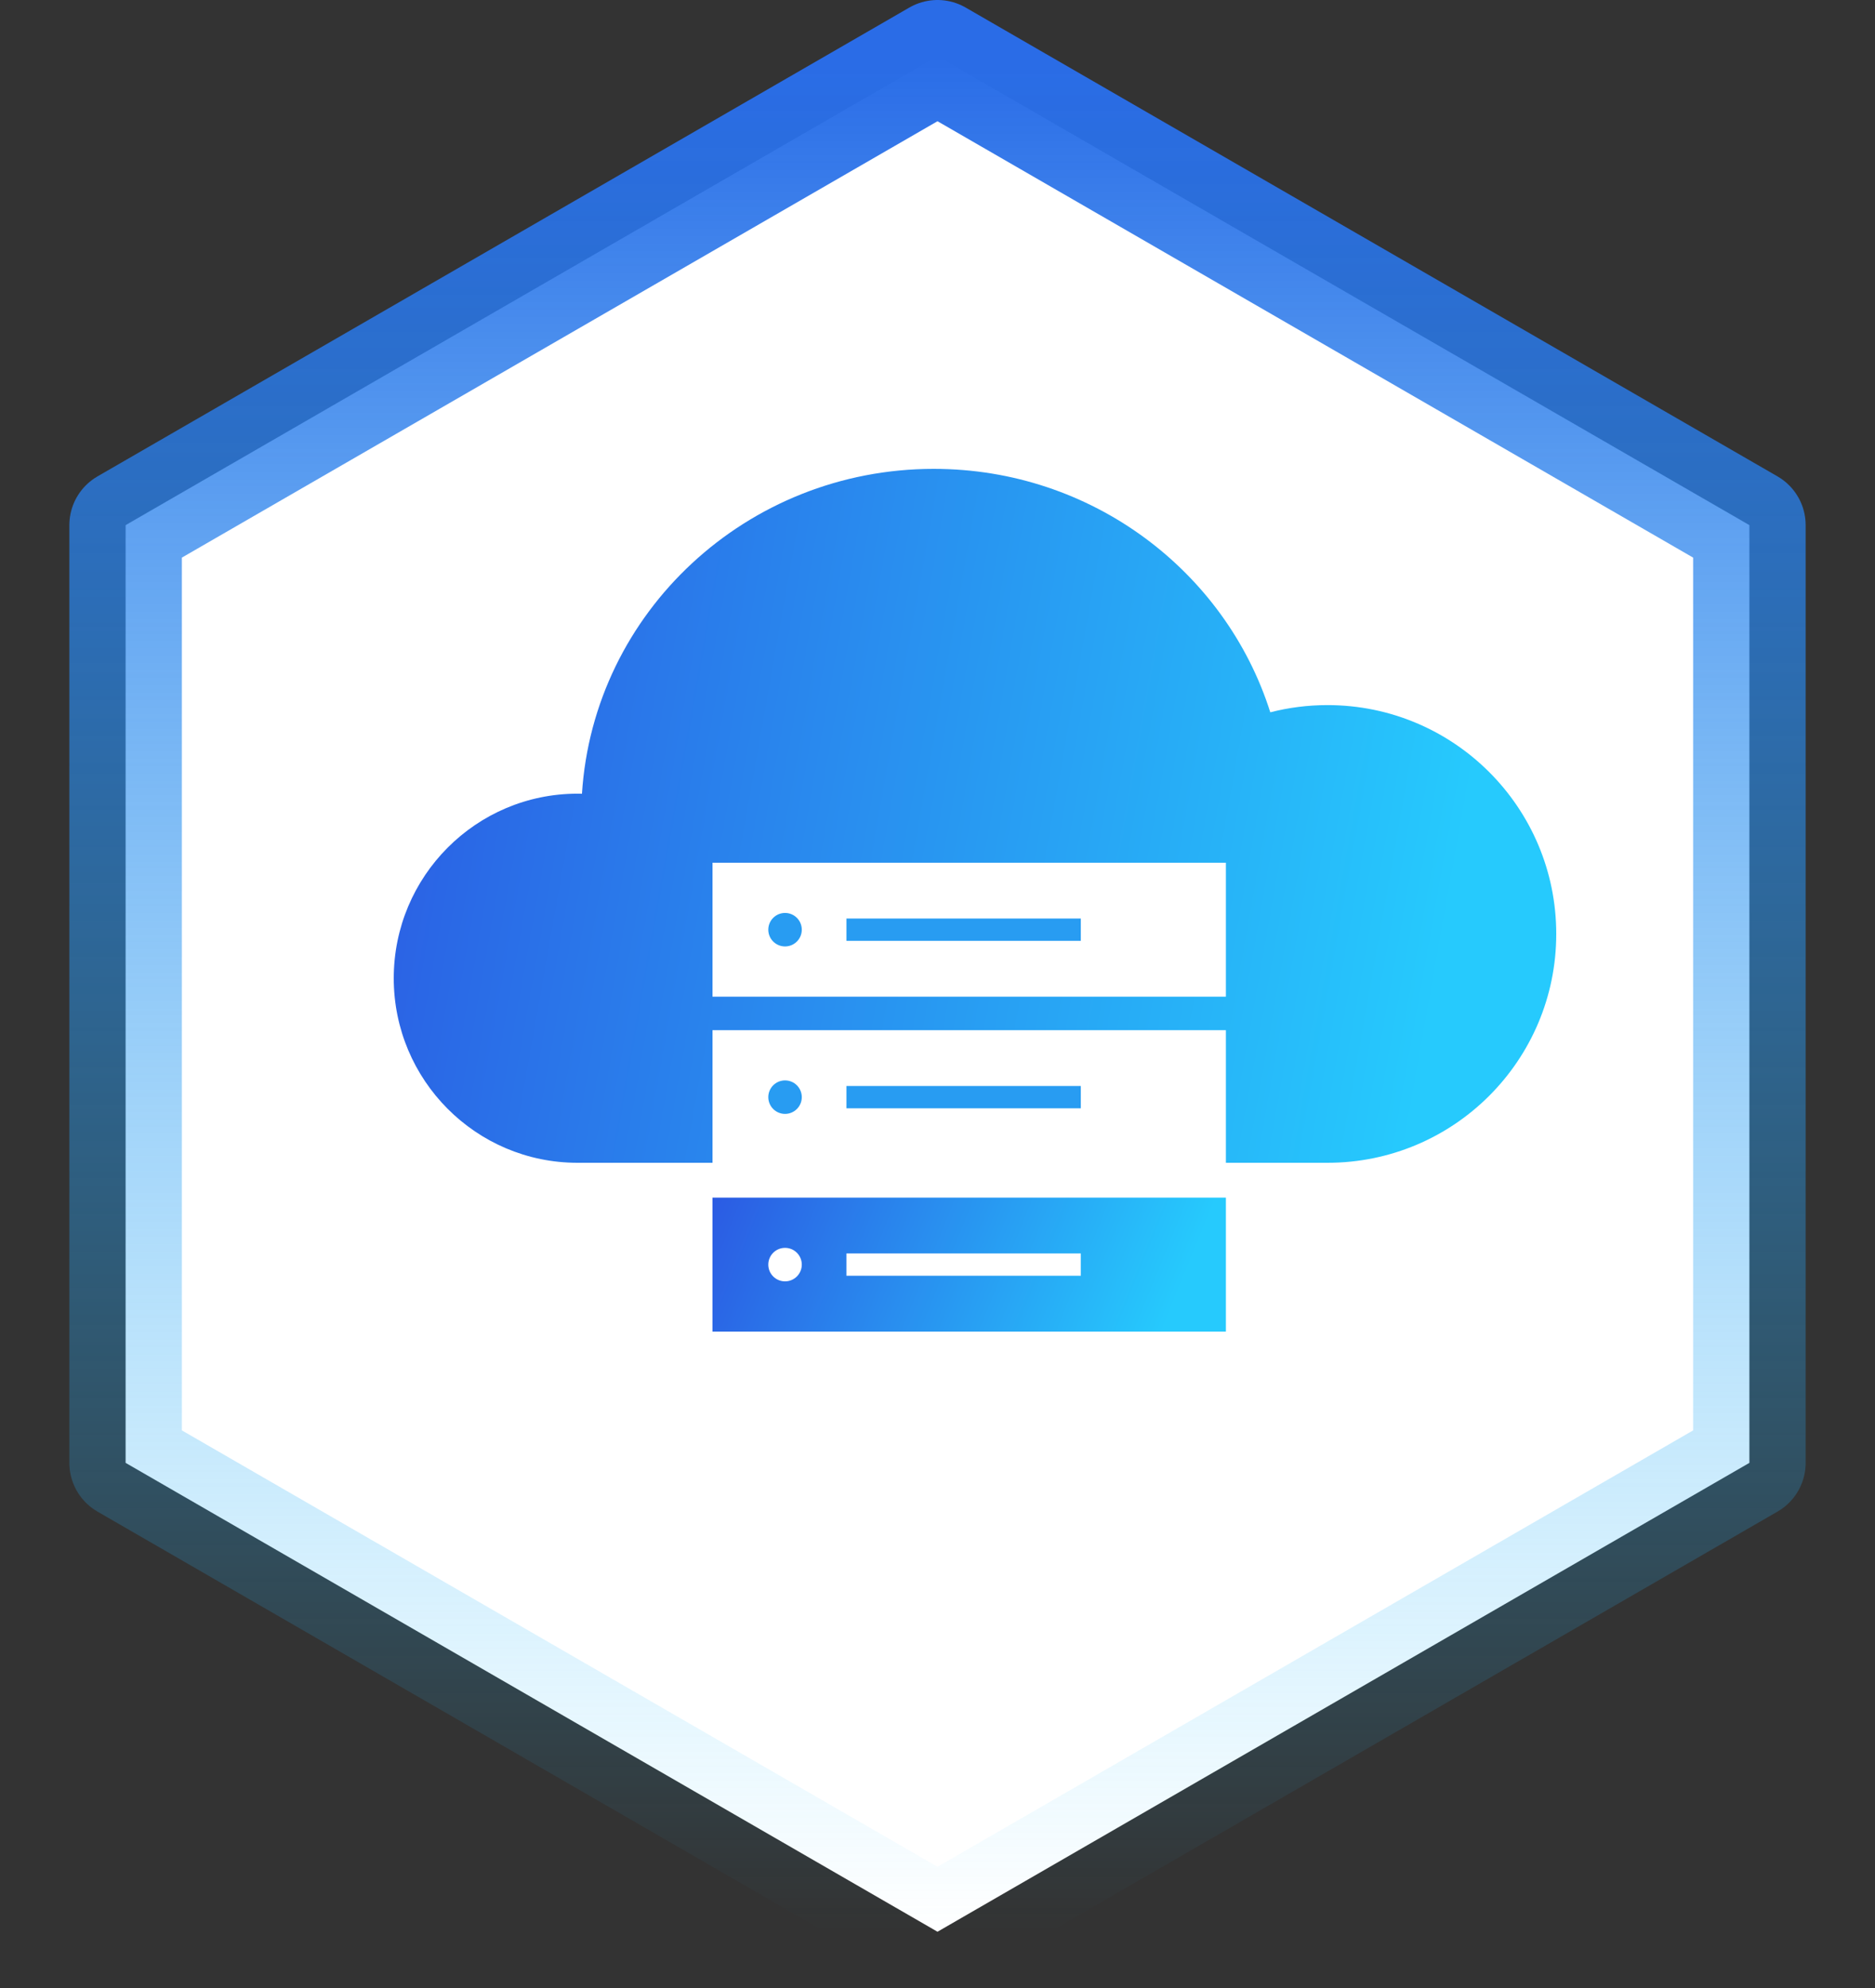 <svg width="100" height="106" viewBox="0 0 100 106" fill="none" xmlns="http://www.w3.org/2000/svg">
<rect x="0" y="0" width="100" height="106" fill="#333333" stroke="none"/>
<path d="M50 3L93.301 28V78L50 103L6.699 78V28L50 3Z" fill="white" stroke="url(#paint0_linear_2921_22752)" stroke-width="6" stroke-linejoin="round"/>
<path d="M30.8 62C25.388 62 21 57.594 21 52.16C21 46.725 25.388 42.319 30.8 42.319C30.879 42.319 30.959 42.32 31.038 42.322C31.655 32.654 39.819 25 49.8 25C58.229 25 65.363 30.459 67.749 37.98C68.724 37.729 69.746 37.596 70.8 37.596C77.538 37.596 83 43.059 83 49.798C83 56.537 77.538 62 70.8 62H30.8Z" fill="url(#paint1_linear_2921_22752)"/>
<rect x="38" y="46" width="27.381" height="7.143" fill="white"/>
<circle cx="41.869" cy="49.571" r="0.893" fill="#289CF2"/>
<rect x="45.143" y="48.976" width="12.5" height="1.19" fill="#289CF2"/>
<rect x="38" y="54.929" width="27.381" height="7.143" fill="white"/>
<circle cx="41.869" cy="58.5" r="0.893" fill="#289CF2"/>
<rect x="45.143" y="57.905" width="12.5" height="1.19" fill="#289CF2"/>
<rect x="38" y="63.857" width="27.381" height="7.143" fill="url(#paint2_linear_2921_22752)"/>
<circle cx="41.869" cy="67.429" r="0.893" fill="white"/>
<rect x="45.143" y="66.833" width="12.5" height="1.19" fill="white"/>
<defs>
<linearGradient id="paint0_linear_2921_22752" x1="50" y1="3" x2="50" y2="103" gradientUnits="userSpaceOnUse">
<stop stop-color="#2A6CE7"/>
<stop offset="1" stop-color="#27C2FB" stop-opacity="0"/>
</linearGradient>
<linearGradient id="paint1_linear_2921_22752" x1="21" y1="25" x2="79.657" y2="35.427" gradientUnits="userSpaceOnUse">
<stop stop-color="#2B5BE3"/>
<stop offset="1" stop-color="#26CAFD"/>
</linearGradient>
<linearGradient id="paint2_linear_2921_22752" x1="38" y1="63.857" x2="61.103" y2="73.244" gradientUnits="userSpaceOnUse">
<stop stop-color="#2B5BE3"/>
<stop offset="1" stop-color="#26CAFD"/>
</linearGradient>
</defs>
</svg>
